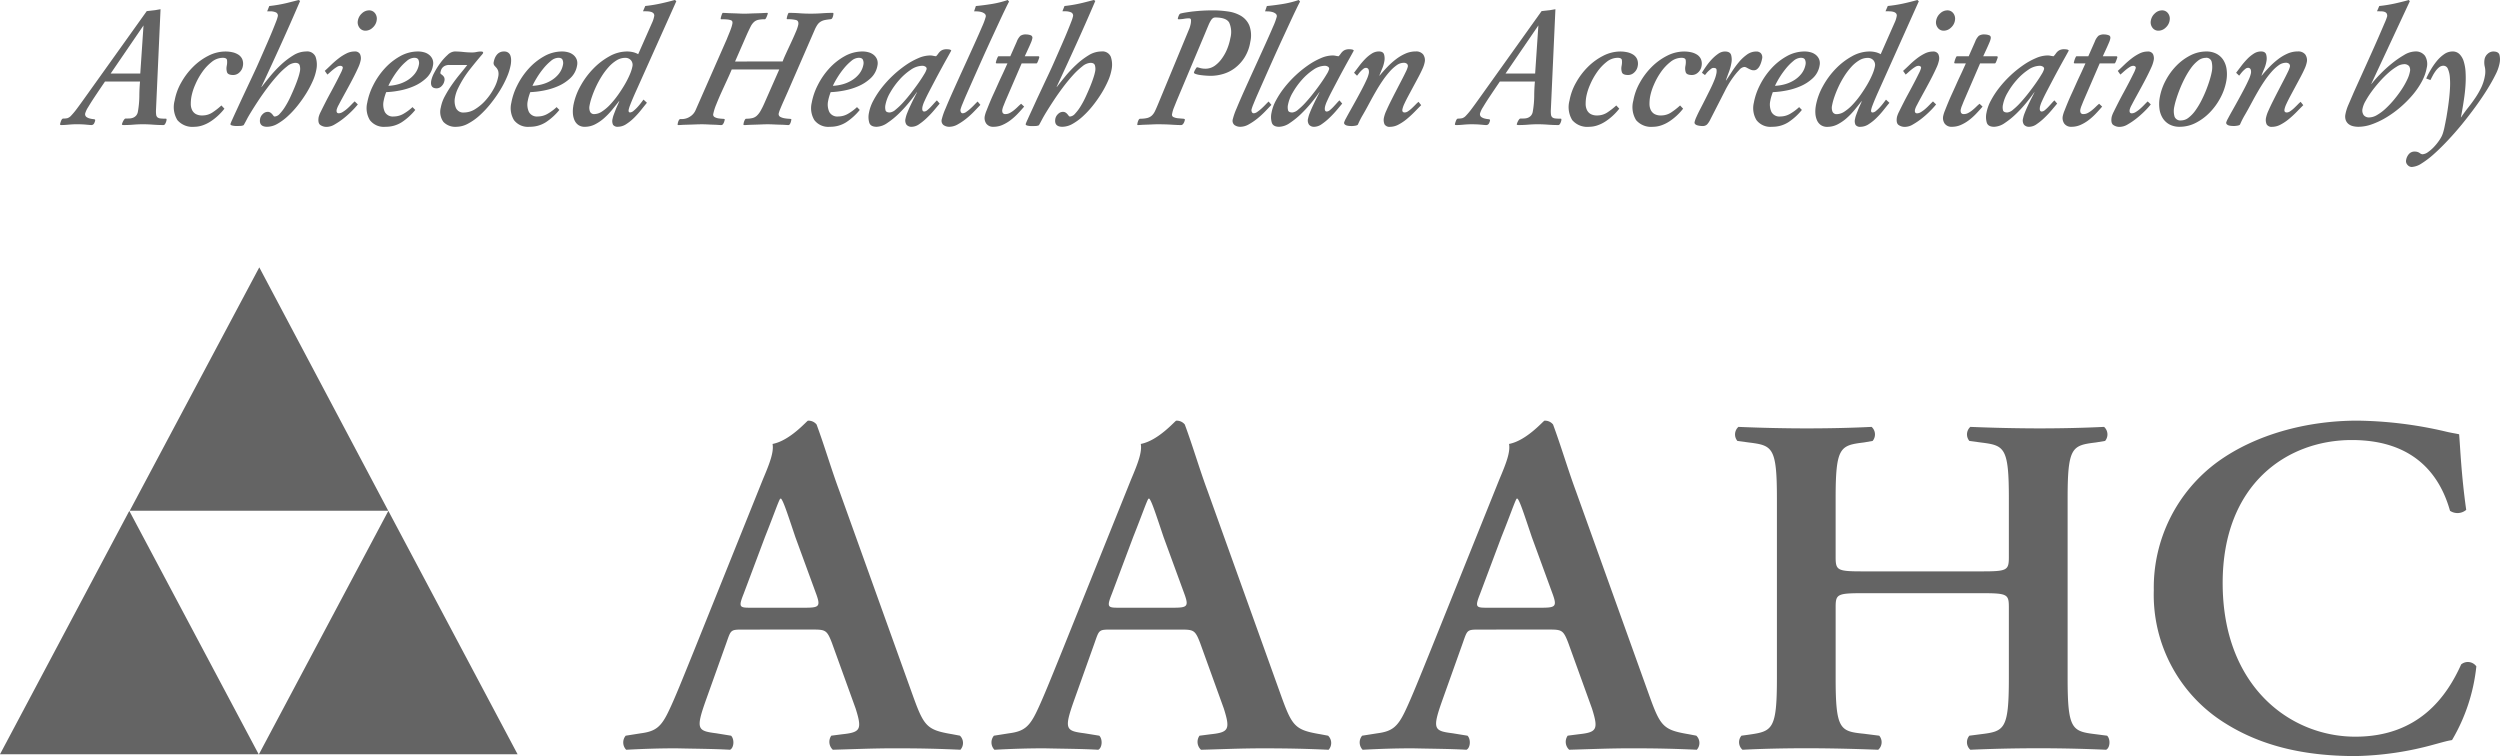 <?xml version="1.0" encoding="UTF-8"?> <svg xmlns="http://www.w3.org/2000/svg" xmlns:xlink="http://www.w3.org/1999/xlink" id="Group_12648" data-name="Group 12648" width="331.776" height="100.338" viewBox="0 0 331.776 100.338"><defs><clipPath id="clip-path"><rect id="Rectangle_6370" data-name="Rectangle 6370" width="331.776" height="100.338" fill="#646464"></rect></clipPath></defs><g id="Group_12647" data-name="Group 12647" clip-path="url(#clip-path)"><path id="Path_6595" data-name="Path 6595" d="M24.9,2.012l.723-.126L25.02,15.235a3.554,3.554,0,0,0,.022.653.555.555,0,0,0,.174.348.756.756,0,0,0,.4.147,6.315,6.315,0,0,0,.715.031c.051,0,.08.022.085.066a.458.458,0,0,1,0,.13l-.012.065a1.463,1.463,0,0,1-.13.357c-.072.151-.159.227-.263.227q-.683,0-1.393-.053t-1.335-.053q-.623,0-1.265.053t-1.265.053a.729.729,0,0,1-.181-.021c-.056-.014-.08-.042-.073-.084,0-.014.017-.061.043-.141a1.805,1.805,0,0,1,.113-.26,1.488,1.488,0,0,1,.16-.25A.242.242,0,0,1,21,16.393c.169,0,.342,0,.518-.01A1.37,1.37,0,0,0,22,16.277a1.094,1.094,0,0,0,.39-.283,1.08,1.08,0,0,0,.232-.546,12.431,12.431,0,0,0,.187-2.026q.007-1,.093-1.942H18.252l-.564.832q-.407.6-.855,1.276t-.805,1.276a3.2,3.2,0,0,0-.394.812.469.469,0,0,0,.146.506,1.343,1.343,0,0,0,.47.211,3.353,3.353,0,0,0,.492.084c.153.015.222.064.208.148a1.35,1.35,0,0,1-.153.433.407.407,0,0,1-.385.2q-.1,0-.653-.053t-1.276-.053q-.487,0-1.061.053t-.9.053h-.059a.391.391,0,0,1-.123-.021c-.043-.014-.06-.049-.049-.105a2.852,2.852,0,0,1,.134-.434q.111-.3.286-.3a2.473,2.473,0,0,0,.554-.053A1.161,1.161,0,0,0,13.765,16a8.81,8.81,0,0,0,.713-.853q.429-.569,1.178-1.621L23.791,2.139ZM19,10.426h3.933l.43-6.389Z" transform="translate(-4.317 -0.663)" fill="#646464"></path><path id="Path_6596" data-name="Path 6596" d="M42.294,18.125a7.707,7.707,0,0,1-.842.917,7.34,7.34,0,0,1-.981.77,4.741,4.741,0,0,1-1.075.527,3.425,3.425,0,0,1-1.1.19,2.626,2.626,0,0,1-2.243-.885,3.3,3.3,0,0,1-.366-2.593,7.488,7.488,0,0,1,.86-2.372,9.319,9.319,0,0,1,1.571-2.088,8,8,0,0,1,2.04-1.486,5.012,5.012,0,0,1,2.291-.569,4.286,4.286,0,0,1,.878.095,2.42,2.42,0,0,1,.8.316,1.4,1.4,0,0,1,.529.6,1.587,1.587,0,0,1,.079.949,1.454,1.454,0,0,1-.444.811,1.164,1.164,0,0,1-.83.348q-.7,0-.822-.369a1.666,1.666,0,0,1-.044-.812l.014-.084a2.239,2.239,0,0,0,.028-.717q-.047-.295-.553-.3a2.36,2.36,0,0,0-1.477.548,6.256,6.256,0,0,0-1.256,1.339,9.059,9.059,0,0,0-.935,1.686,7.383,7.383,0,0,0-.5,1.571,5.292,5.292,0,0,0-.086,1,1.848,1.848,0,0,0,.174.791,1.212,1.212,0,0,0,.492.527,1.694,1.694,0,0,0,.853.189,2.427,2.427,0,0,0,1.344-.389,9.342,9.342,0,0,0,1.2-.938Z" transform="translate(-12.51 -3.702)" fill="#646464"></path><path id="Path_6597" data-name="Path 6597" d="M52.035,16.826q-1.11,0-.95-1.033a1.174,1.174,0,0,1,.369-.664.921.921,0,0,1,.634-.285.647.647,0,0,1,.372.1,1.147,1.147,0,0,1,.237.21c.064.078.121.149.167.211a.209.209,0,0,0,.169.1.989.989,0,0,0,.668-.369,5.835,5.835,0,0,0,.72-.949,11.357,11.357,0,0,0,.69-1.285q.327-.706.6-1.371t.443-1.2a6.582,6.582,0,0,0,.215-.791,1.733,1.733,0,0,0-.023-.822q-.107-.338-.593-.338a1.862,1.862,0,0,0-1.074.464,9.494,9.494,0,0,0-1.256,1.181q-.653.717-1.31,1.591T50.9,13.284q-.557.843-.977,1.529c-.281.457-.481.8-.6,1.043-.018.029-.047.081-.085.158s-.084.158-.131.243-.089.162-.128.232a.573.573,0,0,1-.08.127,1.1,1.1,0,0,1-.444.095q-.275.011-.508.01a2.311,2.311,0,0,1-.563-.063c-.169-.042-.243-.113-.227-.211a5.394,5.394,0,0,1,.233-.558q.223-.5.553-1.213T48.67,13.1q.4-.854.757-1.614l.634-1.35q.278-.59.373-.8.122-.253.379-.833t.579-1.318l.678-1.55q.354-.811.644-1.518T53.2,2.9a4.827,4.827,0,0,0,.226-.685.463.463,0,0,0-.26-.58A1.917,1.917,0,0,0,52.44,1.5h-.409l.277-.7A18.189,18.189,0,0,0,54.678.39Q55.736.127,56.205,0L56.4.126q-1.247,2.91-2.523,5.725T51.26,11.534h.04q.453-.59,1.109-1.392A15.8,15.8,0,0,1,53.854,8.6a10.07,10.07,0,0,1,1.639-1.254A3.253,3.253,0,0,1,57.2,6.832a1.2,1.2,0,0,1,1.252.7A3.276,3.276,0,0,1,58.543,9.3a6.413,6.413,0,0,1-.451,1.423,13.218,13.218,0,0,1-.859,1.634A16.451,16.451,0,0,1,56.079,14a12.115,12.115,0,0,1-1.329,1.433,7.361,7.361,0,0,1-1.383,1.012,2.763,2.763,0,0,1-1.332.379" transform="translate(-16.573)" fill="#646464"></path><path id="Path_6598" data-name="Path 6598" d="M70.387,14.6a10.638,10.638,0,0,1-.818.9,12.42,12.42,0,0,1-1.093.97,9.3,9.3,0,0,1-1.149.78,2.1,2.1,0,0,1-1,.327,1.416,1.416,0,0,1-.955-.274q-.313-.273-.181-1.033a3.385,3.385,0,0,1,.277-.7q.244-.5.584-1.17t.74-1.4q.4-.737.739-1.392t.58-1.149a3.3,3.3,0,0,0,.271-.664.225.225,0,0,0-.075-.243.437.437,0,0,0-.259-.073.831.831,0,0,0-.423.137,4.249,4.249,0,0,0-.454.316q-.226.179-.446.38t-.377.327L66,10.147q.417-.379.874-.822a11.462,11.462,0,0,1,.963-.833,6.3,6.3,0,0,1,1.039-.654,2.414,2.414,0,0,1,1.078-.263.747.747,0,0,1,.712.327,1.3,1.3,0,0,1,.091.875,4.18,4.18,0,0,1-.317.928q-.255.569-.593,1.233t-.726,1.371l-.714,1.307q-.329.6-.563,1.055a2.731,2.731,0,0,0-.264.621q-.084.485.285.485a1.035,1.035,0,0,0,.528-.179,4.144,4.144,0,0,0,.582-.432c.191-.169.374-.344.549-.528s.323-.329.446-.442Zm2.5-11.133a1.639,1.639,0,0,1-.534.949,1.385,1.385,0,0,1-.946.4.956.956,0,0,1-.807-.4,1.177,1.177,0,0,1-.206-.949,1.64,1.64,0,0,1,.535-.949,1.386,1.386,0,0,1,.946-.4.961.961,0,0,1,.807.4,1.181,1.181,0,0,1,.2.949" transform="translate(-22.899 -0.743)" fill="#646464"></path><path id="Path_6599" data-name="Path 6599" d="M81.483,18.293a7.924,7.924,0,0,1-1.8,1.634,3.91,3.91,0,0,1-2.15.6,2.317,2.317,0,0,1-2.076-.886,3.058,3.058,0,0,1-.35-2.3,8.479,8.479,0,0,1,.792-2.32,9.77,9.77,0,0,1,1.5-2.2,8.1,8.1,0,0,1,2.049-1.644,4.843,4.843,0,0,1,2.409-.643,3,3,0,0,1,.781.105,1.854,1.854,0,0,1,.681.337,1.507,1.507,0,0,1,.445.58,1.432,1.432,0,0,1,.069.833,2.933,2.933,0,0,1-.9,1.687,5.661,5.661,0,0,1-1.658,1.075,8.857,8.857,0,0,1-1.932.58,11.618,11.618,0,0,1-1.719.2c-.043.1-.1.263-.174.5a5.217,5.217,0,0,0-.16.643,2.349,2.349,0,0,0,.151,1.487,1.2,1.2,0,0,0,1.18.6,2.6,2.6,0,0,0,1.32-.368,6.317,6.317,0,0,0,1.174-.876Zm-3.571-3.2a5.749,5.749,0,0,0,1.241-.19,4.722,4.722,0,0,0,1.238-.517,3.759,3.759,0,0,0,1.021-.885,2.788,2.788,0,0,0,.567-1.3,1.052,1.052,0,0,0-.065-.529c-.069-.2-.26-.3-.571-.3a1.6,1.6,0,0,0-.988.422,6.966,6.966,0,0,0-1,1.012,10.6,10.6,0,0,0-.865,1.222,10.3,10.3,0,0,0-.573,1.055" transform="translate(-26.372 -3.703)" fill="#646464"></path><path id="Path_6600" data-name="Path 6600" d="M98.778,12.305a7.5,7.5,0,0,1-.5,1.613,13.574,13.574,0,0,1-.936,1.8,17.2,17.2,0,0,1-1.253,1.771,13.158,13.158,0,0,1-1.445,1.539A7.486,7.486,0,0,1,93.1,20.117a3.285,3.285,0,0,1-1.513.411,2.175,2.175,0,0,1-1.746-.654,2.261,2.261,0,0,1-.338-1.919,4.963,4.963,0,0,1,.53-1.476,15.032,15.032,0,0,1,.924-1.508q.518-.747,1.075-1.423t.982-1.223H90.635a1.261,1.261,0,0,0-.615.127,1.03,1.03,0,0,0-.342.284,1.045,1.045,0,0,0-.165.328,2.522,2.522,0,0,0-.062.253.2.2,0,0,0,.078.22c.069.051.141.106.214.169a.942.942,0,0,1,.2.253.734.734,0,0,1,.034.475,1.3,1.3,0,0,1-.362.685.912.912,0,0,1-.668.306q-.9,0-.715-1.033a3.938,3.938,0,0,1,.407-1.055,9.6,9.6,0,0,1,.8-1.276,7.036,7.036,0,0,1,.966-1.075,1.468,1.468,0,0,1,.936-.453A10.978,10.978,0,0,1,92.5,10.6a10.839,10.839,0,0,0,1.187.064,2.482,2.482,0,0,0,.506-.053,4.161,4.161,0,0,1,.529-.074H94.8a.834.834,0,0,1,.227.031c.075.021.1.081.086.18a1.925,1.925,0,0,1-.263.337q-.256.3-.626.749t-.833,1.032a13.662,13.662,0,0,0-.866,1.223,14.232,14.232,0,0,0-.722,1.3,4.721,4.721,0,0,0-.421,1.244,2.4,2.4,0,0,0,.127,1.4,1.061,1.061,0,0,0,1.084.6,2.823,2.823,0,0,0,1.492-.464,6.139,6.139,0,0,0,1.383-1.18,8.311,8.311,0,0,0,1.075-1.539,5.167,5.167,0,0,0,.573-1.561,1.581,1.581,0,0,0-.008-.791,1.276,1.276,0,0,0-.247-.422c-.1-.105-.189-.207-.269-.3a.571.571,0,0,1-.066-.464,2.557,2.557,0,0,1,.128-.453A1.712,1.712,0,0,1,96.913,11a1.16,1.16,0,0,1,.986-.464.89.89,0,0,1,.556.158.83.83,0,0,1,.289.411,1.868,1.868,0,0,1,.086.569,3.413,3.413,0,0,1-.052.633" transform="translate(-31 -3.702)" fill="#646464"></path><path id="Path_6601" data-name="Path 6601" d="M110.972,18.293a7.924,7.924,0,0,1-1.8,1.634,3.91,3.91,0,0,1-2.15.6,2.317,2.317,0,0,1-2.076-.886,3.058,3.058,0,0,1-.35-2.3,8.479,8.479,0,0,1,.792-2.32,9.77,9.77,0,0,1,1.5-2.2,8.1,8.1,0,0,1,2.049-1.644,4.843,4.843,0,0,1,2.409-.643,3,3,0,0,1,.781.105,1.854,1.854,0,0,1,.681.337,1.507,1.507,0,0,1,.445.58,1.433,1.433,0,0,1,.069.833,2.933,2.933,0,0,1-.9,1.687,5.661,5.661,0,0,1-1.658,1.075,8.857,8.857,0,0,1-1.932.58,11.618,11.618,0,0,1-1.719.2c-.043.1-.1.263-.174.5a5.216,5.216,0,0,0-.16.643,2.348,2.348,0,0,0,.151,1.487,1.2,1.2,0,0,0,1.18.6,2.6,2.6,0,0,0,1.32-.368,6.317,6.317,0,0,0,1.174-.876Zm-3.571-3.2a5.749,5.749,0,0,0,1.241-.19,4.722,4.722,0,0,0,1.238-.517A3.759,3.759,0,0,0,110.9,13.5a2.788,2.788,0,0,0,.567-1.3,1.052,1.052,0,0,0-.065-.529c-.069-.2-.26-.3-.571-.3a1.6,1.6,0,0,0-.988.422,6.966,6.966,0,0,0-1,1.012,10.6,10.6,0,0,0-.865,1.222,10.3,10.3,0,0,0-.573,1.055" transform="translate(-36.737 -3.703)" fill="#646464"></path><path id="Path_6602" data-name="Path 6602" d="M117.276,14.065a8.434,8.434,0,0,1,.944-2.625,10.627,10.627,0,0,1,1.708-2.32,9.072,9.072,0,0,1,2.157-1.655,4.8,4.8,0,0,1,2.311-.633,3.55,3.55,0,0,1,.783.085,2.628,2.628,0,0,1,.712.274l1.927-4.365a3.217,3.217,0,0,0,.121-.358c.035-.127.059-.225.071-.3a.444.444,0,0,0-.078-.39.709.709,0,0,0-.335-.2,2.013,2.013,0,0,0-.494-.074q-.28-.011-.573-.01l.3-.7a18.145,18.145,0,0,0,1.983-.316q.972-.21,1.954-.485l.185.169-5.092,11.365-.285.632q-.19.422-.388.886t-.358.885a3.814,3.814,0,0,0-.2.633q-.062.359.191.359a.773.773,0,0,0,.455-.211,4.674,4.674,0,0,0,.513-.485q.252-.273.467-.558c.143-.19.257-.34.342-.453l.453.422q-.347.422-.782.97a11.351,11.351,0,0,1-.94,1.044,6.245,6.245,0,0,1-1.042.833,1.979,1.979,0,0,1-1.061.337.736.736,0,0,1-.667-.253,1.162,1.162,0,0,1-.066-.8,3.157,3.157,0,0,1,.154-.547c.074-.2.151-.4.233-.612s.171-.418.264-.622.175-.39.244-.558h-.04q-.426.548-.92,1.149a9.533,9.533,0,0,1-1.058,1.1,5.808,5.808,0,0,1-1.2.822,2.957,2.957,0,0,1-1.362.327,1.447,1.447,0,0,1-.863-.243,1.517,1.517,0,0,1-.512-.643,2.676,2.676,0,0,1-.206-.886,4.172,4.172,0,0,1,.056-.99m6.875-6.389a2.168,2.168,0,0,0-1.139.338,4.709,4.709,0,0,0-1.049.885,8.89,8.89,0,0,0-.926,1.233,12.537,12.537,0,0,0-.758,1.392,13.693,13.693,0,0,0-.547,1.359,7.881,7.881,0,0,0-.305,1.139,1.411,1.411,0,0,0,.06.78.576.576,0,0,0,.6.338,1.876,1.876,0,0,0,1.005-.348,5.924,5.924,0,0,0,1.075-.917,11.986,11.986,0,0,0,1.04-1.276q.5-.706.905-1.4a11.807,11.807,0,0,0,.669-1.328,5.165,5.165,0,0,0,.339-1.055.951.951,0,0,0-.19-.812.963.963,0,0,0-.781-.327" transform="translate(-41.197)" fill="#646464"></path><path id="Path_6603" data-name="Path 6603" d="M152.594,9.086q.116-.338.431-1.023c.208-.457.433-.938.67-1.445s.45-.983.639-1.434a5.232,5.232,0,0,0,.333-.97q.092-.526-.3-.632a4.485,4.485,0,0,0-1.112-.105c-.091,0-.132-.029-.122-.084a2.726,2.726,0,0,1,.145-.549c.056-.14.1-.211.143-.211q.74,0,1.423.053t1.5.053q.74,0,1.479-.053t1.422-.053c.078,0,.106.063.084.19l-.029.169a1.1,1.1,0,0,1-.113.316.269.269,0,0,1-.243.169c-.278.029-.521.063-.73.105a1.783,1.783,0,0,0-.562.211,1.466,1.466,0,0,0-.444.422,4.1,4.1,0,0,0-.39.738l-3.311,7.612c-.064.156-.173.4-.322.738l-.464,1.044q-.24.537-.426.991a3.814,3.814,0,0,0-.211.6.417.417,0,0,0,.2.5,1.856,1.856,0,0,0,.59.19,5.053,5.053,0,0,0,.612.064c.186.006.276.038.266.094l-.027.149a1.588,1.588,0,0,1-.123.379c-.064.14-.148.211-.252.211q-.058,0-.366-.021c-.206-.014-.444-.025-.716-.031s-.559-.018-.861-.032-.571-.021-.8-.021-.512.007-.831.021-.634.024-.94.032-.582.017-.824.031-.41.021-.5.021-.13-.036-.117-.106l.025-.148a1.607,1.607,0,0,1,.125-.379c.063-.14.134-.211.212-.211a3.419,3.419,0,0,0,.822-.084,1.353,1.353,0,0,0,.591-.316,2.688,2.688,0,0,0,.489-.632,10.539,10.539,0,0,0,.524-1.055l1.961-4.448h-6.309q-.205.506-.58,1.317t-.768,1.676q-.395.865-.706,1.656a6.722,6.722,0,0,0-.39,1.233.375.375,0,0,0,.185.443,1.62,1.62,0,0,0,.536.169,5.387,5.387,0,0,0,.556.053c.173.006.254.045.243.115,0,.014-.014.06-.034.137a1.716,1.716,0,0,1-.081.243.875.875,0,0,1-.137.232.259.259,0,0,1-.2.106c-.078,0-.209-.007-.4-.021s-.4-.025-.636-.031-.494-.018-.765-.032-.528-.021-.775-.021c-.273,0-.583.007-.928.021s-.673.024-.98.032-.575.017-.8.031-.364.021-.4.021c-.091,0-.13-.036-.118-.106l.026-.148a1.347,1.347,0,0,1,.121-.358c.061-.127.137-.189.226-.189h.274a1.943,1.943,0,0,0,.969-.306,1.887,1.887,0,0,0,.779-.9l4.154-9.446c.024-.071.071-.187.137-.348s.141-.34.221-.538.154-.4.221-.6a3.907,3.907,0,0,0,.142-.538.537.537,0,0,0-.012-.263.309.309,0,0,0-.2-.18,1.941,1.941,0,0,0-.47-.095c-.2-.021-.475-.031-.813-.031-.051,0-.069-.05-.051-.148,0-.029.017-.081.036-.158s.044-.154.07-.232a1.851,1.851,0,0,1,.085-.211c.03-.063.058-.095.085-.095q.174,0,.532.021t.773.032c.277.007.555.018.832.031s.506.021.687.021c.207,0,.468-.008.783-.021s.621-.024.921-.031.575-.018.823-.032.42-.021.51-.021.113.021.105.063l-.007.043a1.152,1.152,0,0,1-.046.158c-.027.078-.057.158-.091.243a1.489,1.489,0,0,1-.118.232c-.045.071-.088.106-.126.106a4.1,4.1,0,0,0-.86.074,1.27,1.27,0,0,0-.575.284,2.035,2.035,0,0,0-.446.6q-.2.389-.49,1.022l-1.584,3.627Z" transform="translate(-48.729 -0.926)" fill="#646464"></path><path id="Path_6604" data-name="Path 6604" d="M172.442,18.293a7.924,7.924,0,0,1-1.8,1.634,3.91,3.91,0,0,1-2.15.6,2.317,2.317,0,0,1-2.076-.886,3.058,3.058,0,0,1-.35-2.3,8.479,8.479,0,0,1,.792-2.32,9.77,9.77,0,0,1,1.5-2.2,8.1,8.1,0,0,1,2.049-1.644,4.843,4.843,0,0,1,2.409-.643,3,3,0,0,1,.781.105,1.854,1.854,0,0,1,.681.337,1.507,1.507,0,0,1,.445.58,1.433,1.433,0,0,1,.069.833,2.933,2.933,0,0,1-.9,1.687,5.661,5.661,0,0,1-1.658,1.075,8.857,8.857,0,0,1-1.932.58,11.618,11.618,0,0,1-1.719.2c-.043.1-.1.263-.174.5a5.221,5.221,0,0,0-.16.643,2.348,2.348,0,0,0,.151,1.487,1.2,1.2,0,0,0,1.18.6,2.6,2.6,0,0,0,1.32-.368,6.317,6.317,0,0,0,1.174-.876Zm-3.571-3.2a5.749,5.749,0,0,0,1.241-.19,4.722,4.722,0,0,0,1.238-.517,3.759,3.759,0,0,0,1.021-.885,2.788,2.788,0,0,0,.567-1.3,1.053,1.053,0,0,0-.065-.529c-.069-.2-.26-.3-.571-.3a1.6,1.6,0,0,0-.988.422,6.966,6.966,0,0,0-1,1.012,10.6,10.6,0,0,0-.865,1.222,10.3,10.3,0,0,0-.573,1.055" transform="translate(-58.342 -3.703)" fill="#646464"></path><path id="Path_6605" data-name="Path 6605" d="M187.17,17.29q-.3.359-.735.876t-.955,1.012a7.6,7.6,0,0,1-1.032.844,1.759,1.759,0,0,1-.966.348.868.868,0,0,1-.712-.274.993.993,0,0,1-.13-.822,4.161,4.161,0,0,1,.245-.791q.189-.475.422-.97c.155-.33.31-.65.468-.959s.285-.562.385-.759h-.039q-.369.548-1,1.328a17.418,17.418,0,0,1-1.382,1.508,10.463,10.463,0,0,1-1.519,1.233,2.625,2.625,0,0,1-1.412.506c-.52,0-.843-.172-.971-.516a2.645,2.645,0,0,1-.046-1.36,5.537,5.537,0,0,1,.6-1.645,11.6,11.6,0,0,1,1.125-1.708,14.677,14.677,0,0,1,3.164-2.962,9.464,9.464,0,0,1,1.68-.928,3.986,3.986,0,0,1,1.531-.348,1.848,1.848,0,0,1,.4.042,3.277,3.277,0,0,0,.4.064,2.591,2.591,0,0,0,.282-.337,1.733,1.733,0,0,1,.256-.3,1.164,1.164,0,0,1,.339-.211,1.389,1.389,0,0,1,.531-.084,2.019,2.019,0,0,1,.363.032.387.387,0,0,1,.249.137q-.2.38-.556,1.012t-.768,1.392q-.414.759-.836,1.56t-.787,1.5q-.363.7-.6,1.233a3.824,3.824,0,0,0-.278.77q-.112.632.239.632a.684.684,0,0,0,.4-.179,4.485,4.485,0,0,0,.465-.433q.237-.253.456-.5c.145-.161.263-.284.356-.369Zm-2.3-5.018a2.8,2.8,0,0,0-1.544.537,7.834,7.834,0,0,0-1.507,1.329,9.869,9.869,0,0,0-1.207,1.676,5.069,5.069,0,0,0-.626,1.581,1.636,1.636,0,0,0,.006.812q.1.264.567.264a1.394,1.394,0,0,0,.767-.38,9.078,9.078,0,0,0,1.005-.959q.527-.58,1.067-1.276t.981-1.328q.442-.633.732-1.128a2.707,2.707,0,0,0,.32-.664.309.309,0,0,0-.154-.348.784.784,0,0,0-.408-.116" transform="translate(-62.466 -3.543)" fill="#646464"></path><path id="Path_6606" data-name="Path 6606" d="M197.235.8Q198.3.7,199.356.527A12.9,12.9,0,0,0,201.464,0l.178.211q-.142.254-.49.97t-.817,1.729l-1.029,2.224q-.561,1.213-1.119,2.457T197.1,10.026q-.528,1.192-.947,2.139t-.674,1.582a5.871,5.871,0,0,0-.281.78.547.547,0,0,0,.047.348.266.266,0,0,0,.255.158.884.884,0,0,0,.471-.19,5.072,5.072,0,0,0,.554-.442q.278-.253.529-.516t.412-.412l.371.444c-.238.252-.521.547-.845.885a10.876,10.876,0,0,1-1.041.949,8.229,8.229,0,0,1-1.126.759,2.273,2.273,0,0,1-1.1.316,1.309,1.309,0,0,1-.787-.232.731.731,0,0,1-.224-.781,8.789,8.789,0,0,1,.5-1.423q.438-1.065,1.073-2.477t1.359-3q.726-1.592,1.357-2.985t1.06-2.4a8.464,8.464,0,0,0,.477-1.286.412.412,0,0,0-.132-.421,1.181,1.181,0,0,0-.438-.222,2.33,2.33,0,0,0-.541-.084C197.246,1.5,197.1,1.5,197,1.5Z" transform="translate(-67.727)" fill="#646464"></path><path id="Path_6607" data-name="Path 6607" d="M204.215,15.953c-.048.126-.118.3-.208.527a2.734,2.734,0,0,0-.169.527.7.7,0,0,0,.04.443.386.386,0,0,0,.379.169,1.212,1.212,0,0,0,.571-.147,3.345,3.345,0,0,0,.528-.348,6.383,6.383,0,0,0,.5-.443c.165-.161.323-.306.475-.432l.4.379q-.415.485-.868.96a7.764,7.764,0,0,1-.956.853,5.2,5.2,0,0,1-1.063.622,2.928,2.928,0,0,1-1.18.243,1.112,1.112,0,0,1-.952-.411,1.3,1.3,0,0,1-.2-1.043,4,4,0,0,1,.212-.665c.119-.3.256-.647.414-1.032s.336-.794.534-1.223.381-.836.553-1.223.328-.731.472-1.034.246-.523.31-.663l.506-1.118h-1.383c-.116,0-.169-.034-.156-.105,0-.014.014-.066.038-.158a2.5,2.5,0,0,1,.087-.284c.037-.1.077-.19.117-.274s.08-.127.119-.127h1.558L205.753,8a2.087,2.087,0,0,1,.484-.769,1.3,1.3,0,0,1,.791-.18,1.8,1.8,0,0,1,.548.1.351.351,0,0,1,.233.453,2.462,2.462,0,0,1-.151.475c-.08.189-.166.39-.261.6s-.2.429-.3.654-.2.429-.282.611h1.772c.117,0,.165.056.147.169,0,.014-.018.063-.046.148s-.058.171-.093.263-.073.176-.112.253-.078.115-.118.115H206.4Z" transform="translate(-70.815 -2.48)" fill="#646464"></path><path id="Path_6608" data-name="Path 6608" d="M214.765,16.826q-1.11,0-.949-1.033a1.173,1.173,0,0,1,.368-.664.921.921,0,0,1,.634-.285.65.65,0,0,1,.373.1,1.126,1.126,0,0,1,.236.21c.064.078.121.149.168.211a.208.208,0,0,0,.169.1.988.988,0,0,0,.668-.369,5.835,5.835,0,0,0,.72-.949,11.459,11.459,0,0,0,.691-1.285q.327-.706.6-1.371t.443-1.2a6.844,6.844,0,0,0,.215-.791,1.75,1.75,0,0,0-.023-.822q-.107-.338-.593-.338a1.863,1.863,0,0,0-1.075.464,9.575,9.575,0,0,0-1.256,1.181q-.652.717-1.309,1.591t-1.213,1.719q-.556.843-.977,1.529t-.6,1.043c-.018.029-.047.081-.086.158s-.084.158-.13.243l-.128.232a.628.628,0,0,1-.08.127,1.105,1.105,0,0,1-.445.095c-.184.007-.352.01-.508.01a2.311,2.311,0,0,1-.563-.063c-.169-.042-.243-.113-.226-.211a5.233,5.233,0,0,1,.233-.558q.223-.5.552-1.213T211.4,13.1l.757-1.614q.355-.759.634-1.35t.373-.8q.122-.253.379-.833t.58-1.318l.678-1.55q.354-.811.643-1.518T215.93,2.9a4.828,4.828,0,0,0,.226-.685.463.463,0,0,0-.259-.58,1.92,1.92,0,0,0-.726-.137h-.409l.276-.7a18.17,18.17,0,0,0,2.37-.412q1.058-.263,1.528-.39l.192.126q-1.246,2.91-2.523,5.725t-2.614,5.683h.039q.453-.59,1.109-1.392A15.8,15.8,0,0,1,216.584,8.6a10.1,10.1,0,0,1,1.639-1.254,3.253,3.253,0,0,1,1.706-.517,1.2,1.2,0,0,1,1.252.7,3.275,3.275,0,0,1,.091,1.772,6.418,6.418,0,0,1-.452,1.423,13.212,13.212,0,0,1-.858,1.634A16.668,16.668,0,0,1,218.81,14a12.119,12.119,0,0,1-1.33,1.433,7.34,7.34,0,0,1-1.383,1.012,2.761,2.761,0,0,1-1.332.379" transform="translate(-73.768)" fill="#646464"></path><path id="Path_6609" data-name="Path 6609" d="M237.929,14.174q-.174.443-.345.864a4.1,4.1,0,0,0-.244.844.341.341,0,0,0,.211.411,1.93,1.93,0,0,0,.607.147c.23.021.438.039.625.053s.271.064.256.148c0,.029-.017.078-.035.147a1.3,1.3,0,0,1-.09.232.792.792,0,0,1-.155.221.313.313,0,0,1-.231.1q-.428,0-1.266-.053t-1.831-.053q-.332,0-.744.021c-.275.014-.54.024-.794.032s-.481.017-.678.031-.328.021-.394.021-.112-.029-.1-.084l.029-.169a1.607,1.607,0,0,1,.125-.379c.064-.139.147-.211.251-.211a3.712,3.712,0,0,0,.922-.095,1.41,1.41,0,0,0,.6-.316,1.933,1.933,0,0,0,.426-.6q.183-.379.418-.949l4.094-9.889a3.168,3.168,0,0,0,.157-.453q.058-.221.077-.326a2.239,2.239,0,0,0,.032-.464c-.005-.155-.1-.232-.281-.232a4.182,4.182,0,0,0-.644.064,4.345,4.345,0,0,1-.663.064.615.615,0,0,1-.115-.011c-.038-.007-.052-.039-.042-.095a1.733,1.733,0,0,1,.126-.39.439.439,0,0,1,.221-.264c.217-.056.482-.109.8-.158s.66-.1,1.036-.137.776-.074,1.2-.095.842-.032,1.271-.032a13.772,13.772,0,0,1,2.01.148,4.614,4.614,0,0,1,1.728.591,2.725,2.725,0,0,1,1.094,1.265,3.8,3.8,0,0,1,.129,2.172,5.52,5.52,0,0,1-.785,2.109,5.373,5.373,0,0,1-1.3,1.4,4.85,4.85,0,0,1-1.566.769,5.816,5.816,0,0,1-1.569.232q-.351,0-.754-.032c-.268-.021-.518-.049-.745-.084a2.8,2.8,0,0,1-.56-.137c-.147-.056-.213-.119-.2-.19a1.015,1.015,0,0,1,.057-.158,1.906,1.906,0,0,1,.119-.232c.045-.077.09-.148.134-.211s.078-.095.1-.095a3.285,3.285,0,0,1,.373.095,2.628,2.628,0,0,0,.723.1,2.144,2.144,0,0,0,1.267-.4A4.1,4.1,0,0,0,244,8.439a5.98,5.98,0,0,0,.7-1.318,7.264,7.264,0,0,0,.379-1.339,3.068,3.068,0,0,0-.161-2.045q-.4-.674-1.841-.674a.556.556,0,0,0-.307.084,1.032,1.032,0,0,0-.277.306,4.26,4.26,0,0,0-.326.643q-.18.422-.449,1.075Z" transform="translate(-81.794 -0.743)" fill="#646464"></path><path id="Path_6610" data-name="Path 6610" d="M256.783.8Q257.853.7,258.9.527A12.9,12.9,0,0,0,261.012,0l.178.211q-.142.254-.49.97t-.817,1.729l-1.029,2.224q-.561,1.213-1.119,2.457t-1.085,2.435q-.528,1.192-.947,2.139t-.674,1.582a5.871,5.871,0,0,0-.281.78.547.547,0,0,0,.047.348.266.266,0,0,0,.255.158.884.884,0,0,0,.471-.19,5.069,5.069,0,0,0,.554-.442q.278-.253.529-.516t.412-.412l.371.444c-.238.252-.521.547-.845.885a10.874,10.874,0,0,1-1.041.949,8.23,8.23,0,0,1-1.126.759,2.273,2.273,0,0,1-1.1.316,1.309,1.309,0,0,1-.787-.232.731.731,0,0,1-.224-.781,8.79,8.79,0,0,1,.5-1.423q.438-1.065,1.073-2.477t1.359-3q.726-1.592,1.357-2.985t1.06-2.4a8.461,8.461,0,0,0,.477-1.286.412.412,0,0,0-.132-.421,1.181,1.181,0,0,0-.438-.222,2.331,2.331,0,0,0-.541-.084c-.187-.007-.333-.011-.436-.011Z" transform="translate(-88.657)" fill="#646464"></path><path id="Path_6611" data-name="Path 6611" d="M269.543,17.29q-.3.359-.735.876t-.955,1.012a7.6,7.6,0,0,1-1.032.844,1.761,1.761,0,0,1-.966.348.867.867,0,0,1-.712-.274.993.993,0,0,1-.13-.822,4.16,4.16,0,0,1,.245-.791q.189-.475.422-.97c.155-.33.31-.65.468-.959s.285-.562.385-.759h-.039q-.369.548-1,1.328a17.423,17.423,0,0,1-1.382,1.508,10.462,10.462,0,0,1-1.519,1.233,2.625,2.625,0,0,1-1.412.506c-.52,0-.843-.172-.971-.516a2.645,2.645,0,0,1-.046-1.36,5.518,5.518,0,0,1,.6-1.645,11.547,11.547,0,0,1,1.125-1.708,14.678,14.678,0,0,1,3.164-2.962,9.465,9.465,0,0,1,1.68-.928,3.983,3.983,0,0,1,1.531-.348,1.848,1.848,0,0,1,.4.042,3.258,3.258,0,0,0,.4.064,2.594,2.594,0,0,0,.282-.337,1.731,1.731,0,0,1,.256-.3,1.169,1.169,0,0,1,.339-.211,1.393,1.393,0,0,1,.531-.084,2.021,2.021,0,0,1,.364.032.384.384,0,0,1,.248.137q-.2.38-.555,1.012t-.769,1.392q-.413.759-.835,1.56t-.787,1.5q-.364.7-.6,1.233a3.882,3.882,0,0,0-.279.77q-.111.632.24.632a.684.684,0,0,0,.4-.179,4.487,4.487,0,0,0,.465-.433q.237-.253.456-.5c.145-.161.263-.284.356-.369Zm-2.3-5.018a2.794,2.794,0,0,0-1.544.537,7.833,7.833,0,0,0-1.507,1.329,9.87,9.87,0,0,0-1.207,1.676,5.054,5.054,0,0,0-.626,1.581,1.636,1.636,0,0,0,.006.812q.1.264.567.264a1.4,1.4,0,0,0,.767-.38,9.017,9.017,0,0,0,1-.959q.528-.58,1.068-1.276t.981-1.328q.442-.633.732-1.128a2.707,2.707,0,0,0,.32-.664.309.309,0,0,0-.154-.348.784.784,0,0,0-.408-.116" transform="translate(-91.418 -3.543)" fill="#646464"></path><path id="Path_6612" data-name="Path 6612" d="M276.362,13.36l.671-.886a10.012,10.012,0,0,1,.782-.917,4.775,4.775,0,0,1,.877-.727,1.758,1.758,0,0,1,.966-.3q.564,0,.69.4a1.966,1.966,0,0,1,.033.927,4.283,4.283,0,0,1-.282.949c-.131.309-.257.618-.375.928h.038q.47-.57,1.016-1.139a10.187,10.187,0,0,1,1.153-1.033,6.063,6.063,0,0,1,1.26-.748,3.349,3.349,0,0,1,1.354-.284,1.175,1.175,0,0,1,.992.4,1.324,1.324,0,0,1,.193,1.076,3.734,3.734,0,0,1-.279.822q-.226.506-.542,1.1t-.662,1.233q-.345.642-.662,1.234t-.536,1.064a3.3,3.3,0,0,0-.267.749c-.049.281.056.422.316.422a.844.844,0,0,0,.448-.17,3.884,3.884,0,0,0,.51-.411q.256-.242.481-.474a4.515,4.515,0,0,1,.384-.359l.352.443q-.4.4-.886.9a13.551,13.551,0,0,1-1.02.938,6.233,6.233,0,0,1-1.1.738,2.4,2.4,0,0,1-1.113.3.766.766,0,0,1-.741-.327,1.465,1.465,0,0,1-.07-.938,4.157,4.157,0,0,1,.294-.854q.243-.557.587-1.244t.724-1.423q.381-.738.717-1.381t.567-1.128a3.379,3.379,0,0,0,.259-.654.424.424,0,0,0-.1-.412.641.641,0,0,0-.444-.137,1.638,1.638,0,0,0-.946.338,5.536,5.536,0,0,0-.949.875,11.989,11.989,0,0,0-.918,1.191q-.445.654-.82,1.3t-.676,1.2c-.2.373-.359.663-.473.874q-.317.591-.663,1.182a10.809,10.809,0,0,0-.608,1.2.235.235,0,0,1-.139.127,1.115,1.115,0,0,1-.235.063c-.087.014-.17.025-.249.032s-.138.011-.176.011c-.078,0-.182,0-.31-.011a1.938,1.938,0,0,1-.361-.052.674.674,0,0,1-.286-.149.281.281,0,0,1-.089-.274,2.981,2.981,0,0,1,.252-.549q.233-.443.584-1.064t.751-1.35q.4-.727.761-1.413t.618-1.254a4.081,4.081,0,0,0,.306-.864,1.026,1.026,0,0,0-.027-.517.363.363,0,0,0-.39-.221.528.528,0,0,0-.3.126,3.042,3.042,0,0,0-.333.3,3.776,3.776,0,0,0-.3.348c-.092.121-.162.208-.211.265Z" transform="translate(-96.668 -3.703)" fill="#646464"></path><path id="Path_6613" data-name="Path 6613" d="M310.334,2.012l.724-.126-.606,13.349a3.553,3.553,0,0,0,.022.653.558.558,0,0,0,.173.348.76.76,0,0,0,.4.147,6.315,6.315,0,0,0,.715.031c.051,0,.08.022.085.066a.458.458,0,0,1,0,.13l-.012.065a1.465,1.465,0,0,1-.13.357c-.073.151-.16.227-.263.227q-.684,0-1.393-.053t-1.335-.053q-.623,0-1.265.053c-.429.035-.85.053-1.265.053a.729.729,0,0,1-.181-.021c-.056-.014-.081-.042-.073-.084,0-.014.017-.061.043-.141a1.869,1.869,0,0,1,.113-.26,1.528,1.528,0,0,1,.161-.25.241.241,0,0,1,.184-.108c.169,0,.342,0,.518-.01a1.37,1.37,0,0,0,.486-.105,1.1,1.1,0,0,0,.39-.283,1.085,1.085,0,0,0,.232-.546,12.5,12.5,0,0,0,.187-2.026c0-.665.036-1.312.093-1.942h-4.654c-.1.154-.293.432-.563.832s-.556.827-.855,1.276-.567.876-.805,1.276a3.182,3.182,0,0,0-.394.812.469.469,0,0,0,.146.506,1.338,1.338,0,0,0,.47.211,3.354,3.354,0,0,0,.492.084c.153.015.222.064.208.148a1.349,1.349,0,0,1-.153.433.408.408,0,0,1-.386.2c-.065,0-.283-.018-.652-.053s-.8-.053-1.276-.053q-.487,0-1.061.053t-.9.053h-.059a.388.388,0,0,1-.123-.021c-.043-.014-.06-.049-.05-.105a2.948,2.948,0,0,1,.134-.434q.111-.3.286-.3a2.478,2.478,0,0,0,.555-.053A1.162,1.162,0,0,0,299.2,16a8.819,8.819,0,0,0,.713-.853q.429-.569,1.178-1.621l8.134-11.391Zm-5.9,8.413h3.933l.43-6.389Z" transform="translate(-104.638 -0.663)" fill="#646464"></path><path id="Path_6614" data-name="Path 6614" d="M327.726,18.125a7.709,7.709,0,0,1-.842.917,7.338,7.338,0,0,1-.981.77,4.742,4.742,0,0,1-1.075.527,3.426,3.426,0,0,1-1.1.19,2.625,2.625,0,0,1-2.242-.885,3.3,3.3,0,0,1-.366-2.593,7.488,7.488,0,0,1,.86-2.372,9.319,9.319,0,0,1,1.571-2.088,8,8,0,0,1,2.04-1.486,5.012,5.012,0,0,1,2.291-.569,4.287,4.287,0,0,1,.879.095,2.426,2.426,0,0,1,.8.316,1.4,1.4,0,0,1,.529.6,1.582,1.582,0,0,1,.078.949,1.449,1.449,0,0,1-.443.811,1.165,1.165,0,0,1-.83.348q-.7,0-.822-.369a1.666,1.666,0,0,1-.044-.812l.014-.084a2.237,2.237,0,0,0,.028-.717q-.047-.295-.553-.3a2.358,2.358,0,0,0-1.477.548,6.255,6.255,0,0,0-1.256,1.339,9.058,9.058,0,0,0-.935,1.686,7.345,7.345,0,0,0-.5,1.571,5.291,5.291,0,0,0-.086,1,1.848,1.848,0,0,0,.174.791,1.212,1.212,0,0,0,.492.527,1.693,1.693,0,0,0,.853.189,2.427,2.427,0,0,0,1.344-.389,9.345,9.345,0,0,0,1.2-.938Z" transform="translate(-112.831 -3.702)" fill="#646464"></path><path id="Path_6615" data-name="Path 6615" d="M340.789,18.125a7.7,7.7,0,0,1-.842.917,7.34,7.34,0,0,1-.981.77,4.741,4.741,0,0,1-1.075.527,3.426,3.426,0,0,1-1.1.19,2.625,2.625,0,0,1-2.242-.885,3.3,3.3,0,0,1-.366-2.593,7.488,7.488,0,0,1,.86-2.372,9.319,9.319,0,0,1,1.571-2.088,8,8,0,0,1,2.04-1.486,5.012,5.012,0,0,1,2.291-.569,4.287,4.287,0,0,1,.879.095,2.425,2.425,0,0,1,.8.316,1.4,1.4,0,0,1,.529.6,1.582,1.582,0,0,1,.078.949,1.449,1.449,0,0,1-.443.811,1.165,1.165,0,0,1-.83.348q-.7,0-.822-.369a1.666,1.666,0,0,1-.044-.812l.014-.084a2.24,2.24,0,0,0,.028-.717q-.047-.295-.553-.3a2.359,2.359,0,0,0-1.477.548,6.257,6.257,0,0,0-1.256,1.339,9.06,9.06,0,0,0-.935,1.686,7.346,7.346,0,0,0-.5,1.571,5.291,5.291,0,0,0-.086,1,1.849,1.849,0,0,0,.174.791,1.212,1.212,0,0,0,.492.527,1.692,1.692,0,0,0,.853.189,2.427,2.427,0,0,0,1.344-.389,9.34,9.34,0,0,0,1.2-.938Z" transform="translate(-117.423 -3.702)" fill="#646464"></path><path id="Path_6616" data-name="Path 6616" d="M348.875,19.517a2.728,2.728,0,0,1-.452.7.847.847,0,0,1-.621.21,2.867,2.867,0,0,1-.308-.021,2.014,2.014,0,0,1-.366-.073.684.684,0,0,1-.284-.158.287.287,0,0,1-.079-.274,3.464,3.464,0,0,1,.246-.685q.208-.474.516-1.064t.648-1.265q.34-.675.658-1.318t.538-1.191a4.669,4.669,0,0,0,.284-.907,1.531,1.531,0,0,0,.019-.558q-.043-.2-.412-.2a.5.5,0,0,0-.293.115q-.157.117-.318.264a2.859,2.859,0,0,0-.3.316c-.09.113-.16.2-.209.254l-.4-.3q.222-.38.56-.864a7.925,7.925,0,0,1,.743-.918,5.335,5.335,0,0,1,.85-.738,1.562,1.562,0,0,1,.89-.306q.681,0,.826.454a2.335,2.335,0,0,1,.032,1.107,6.218,6.218,0,0,1-.315,1.139q-.216.568-.412,1.138h.039q.341-.506.769-1.17a12.55,12.55,0,0,1,.919-1.255,5.7,5.7,0,0,1,1.07-1,2.1,2.1,0,0,1,1.241-.411.815.815,0,0,1,.619.243.836.836,0,0,1,.143.749,3.508,3.508,0,0,1-.118.453,2.773,2.773,0,0,1-.213.5,1.3,1.3,0,0,1-.321.39.66.66,0,0,1-.427.158,1.024,1.024,0,0,1-.406-.074q-.172-.073-.315-.147t-.276-.148a.589.589,0,0,0-.289-.073,1.031,1.031,0,0,0-.652.389,8.925,8.925,0,0,0-.761.907,11.73,11.73,0,0,0-.686,1.033q-.3.518-.43.791Z" transform="translate(-121.876 -3.702)" fill="#646464"></path><path id="Path_6617" data-name="Path 6617" d="M365.232,18.293a7.91,7.91,0,0,1-1.8,1.634,3.908,3.908,0,0,1-2.15.6,2.317,2.317,0,0,1-2.076-.886,3.061,3.061,0,0,1-.35-2.3,8.5,8.5,0,0,1,.793-2.32,9.768,9.768,0,0,1,1.5-2.2,8.113,8.113,0,0,1,2.049-1.644,4.845,4.845,0,0,1,2.409-.643,3,3,0,0,1,.781.105,1.849,1.849,0,0,1,.681.337,1.5,1.5,0,0,1,.445.58,1.427,1.427,0,0,1,.069.833,2.933,2.933,0,0,1-.9,1.687,5.662,5.662,0,0,1-1.658,1.075,8.837,8.837,0,0,1-1.932.58,11.609,11.609,0,0,1-1.719.2c-.042.1-.1.263-.173.5a5.1,5.1,0,0,0-.16.643,2.348,2.348,0,0,0,.151,1.487,1.194,1.194,0,0,0,1.18.6,2.6,2.6,0,0,0,1.32-.368,6.318,6.318,0,0,0,1.174-.876Zm-3.571-3.2a5.737,5.737,0,0,0,1.241-.19,4.712,4.712,0,0,0,1.238-.517,3.75,3.75,0,0,0,1.021-.885,2.781,2.781,0,0,0,.567-1.3,1.044,1.044,0,0,0-.064-.529c-.07-.2-.26-.3-.572-.3a1.6,1.6,0,0,0-.988.422,6.966,6.966,0,0,0-1,1.012,11.367,11.367,0,0,0-1.438,2.277" transform="translate(-126.103 -3.703)" fill="#646464"></path><path id="Path_6618" data-name="Path 6618" d="M371.537,14.065a8.434,8.434,0,0,1,.944-2.625,10.627,10.627,0,0,1,1.708-2.32,9.073,9.073,0,0,1,2.157-1.655,4.8,4.8,0,0,1,2.311-.633,3.55,3.55,0,0,1,.783.085,2.628,2.628,0,0,1,.712.274l1.927-4.365a3.206,3.206,0,0,0,.121-.358c.035-.127.059-.225.071-.3a.444.444,0,0,0-.078-.39.709.709,0,0,0-.335-.2,2.012,2.012,0,0,0-.494-.074q-.28-.011-.573-.01l.3-.7A18.144,18.144,0,0,0,383.07.485q.972-.21,1.954-.485l.185.169-5.092,11.365-.285.632q-.19.422-.388.886t-.358.885a3.815,3.815,0,0,0-.2.633q-.062.359.191.359a.773.773,0,0,0,.455-.211,4.677,4.677,0,0,0,.513-.485q.252-.273.467-.558c.143-.19.257-.34.342-.453l.453.422q-.347.422-.782.97a11.353,11.353,0,0,1-.94,1.044,6.247,6.247,0,0,1-1.042.833,1.979,1.979,0,0,1-1.061.337.736.736,0,0,1-.667-.253,1.162,1.162,0,0,1-.066-.8,3.158,3.158,0,0,1,.154-.547c.074-.2.151-.4.233-.612s.171-.418.264-.622.175-.39.244-.558h-.04q-.426.548-.92,1.149a9.534,9.534,0,0,1-1.058,1.1,5.809,5.809,0,0,1-1.2.822,2.957,2.957,0,0,1-1.362.327,1.447,1.447,0,0,1-.863-.243,1.517,1.517,0,0,1-.512-.643,2.676,2.676,0,0,1-.206-.886,4.173,4.173,0,0,1,.056-.99m6.875-6.389a2.168,2.168,0,0,0-1.139.338,4.709,4.709,0,0,0-1.049.885,8.889,8.889,0,0,0-.926,1.233,12.541,12.541,0,0,0-.758,1.392,13.7,13.7,0,0,0-.547,1.359,7.882,7.882,0,0,0-.305,1.139,1.411,1.411,0,0,0,.06.78.576.576,0,0,0,.6.338,1.876,1.876,0,0,0,1.005-.348,5.924,5.924,0,0,0,1.075-.917,11.986,11.986,0,0,0,1.04-1.276q.5-.706.905-1.4a11.811,11.811,0,0,0,.669-1.328,5.161,5.161,0,0,0,.339-1.055.951.951,0,0,0-.19-.812.963.963,0,0,0-.781-.327" transform="translate(-130.563)" fill="#646464"></path><path id="Path_6619" data-name="Path 6619" d="M393.355,14.6a10.636,10.636,0,0,1-.818.9,12.426,12.426,0,0,1-1.093.97,9.3,9.3,0,0,1-1.149.78,2.1,2.1,0,0,1-1,.327,1.416,1.416,0,0,1-.955-.274q-.313-.273-.181-1.033a3.39,3.39,0,0,1,.277-.7q.244-.5.584-1.17t.74-1.4q.4-.737.739-1.392t.58-1.149a3.3,3.3,0,0,0,.271-.664.225.225,0,0,0-.075-.243.437.437,0,0,0-.259-.073.831.831,0,0,0-.423.137,4.25,4.25,0,0,0-.454.316q-.226.179-.446.38t-.377.327l-.345-.485q.417-.379.874-.822a11.464,11.464,0,0,1,.963-.833,6.3,6.3,0,0,1,1.039-.654,2.414,2.414,0,0,1,1.078-.263.747.747,0,0,1,.712.327,1.3,1.3,0,0,1,.091.875,4.18,4.18,0,0,1-.317.928q-.255.569-.593,1.233t-.726,1.371l-.714,1.307q-.329.6-.563,1.055a2.731,2.731,0,0,0-.264.621q-.084.485.285.485a1.035,1.035,0,0,0,.528-.179,4.143,4.143,0,0,0,.582-.432c.191-.169.374-.344.549-.528s.323-.329.446-.442Zm2.5-11.133a1.639,1.639,0,0,1-.534.949,1.385,1.385,0,0,1-.946.4.956.956,0,0,1-.807-.4,1.177,1.177,0,0,1-.206-.949,1.64,1.64,0,0,1,.535-.949,1.386,1.386,0,0,1,.946-.4.961.961,0,0,1,.807.4,1.18,1.18,0,0,1,.2.949" transform="translate(-136.413 -0.743)" fill="#646464"></path><path id="Path_6620" data-name="Path 6620" d="M400.339,15.953c-.048.126-.118.3-.208.527a2.793,2.793,0,0,0-.17.527.7.7,0,0,0,.04.443.386.386,0,0,0,.379.169,1.212,1.212,0,0,0,.571-.147,3.347,3.347,0,0,0,.528-.348,6.386,6.386,0,0,0,.5-.443c.165-.161.323-.306.475-.432l.4.379q-.415.485-.868.96a7.808,7.808,0,0,1-.956.853,5.215,5.215,0,0,1-1.063.622,2.934,2.934,0,0,1-1.181.243,1.111,1.111,0,0,1-.951-.411,1.3,1.3,0,0,1-.2-1.043,4,4,0,0,1,.212-.665c.118-.3.256-.647.414-1.032s.336-.794.534-1.223.381-.836.553-1.223.328-.731.471-1.034.247-.523.311-.663l.506-1.118h-1.383c-.116,0-.169-.034-.156-.105,0-.014.014-.066.037-.158a2.641,2.641,0,0,1,.088-.284c.037-.1.076-.19.117-.274s.08-.127.119-.127h1.558L401.877,8a2.088,2.088,0,0,1,.484-.769,1.3,1.3,0,0,1,.791-.18,1.8,1.8,0,0,1,.549.1c.2.063.274.215.233.453a2.375,2.375,0,0,1-.151.475q-.119.284-.26.6t-.3.654q-.157.338-.281.611h1.772c.117,0,.165.056.147.169,0,.014-.017.063-.046.148s-.058.171-.093.263-.073.176-.112.253-.078.115-.118.115h-1.967Z" transform="translate(-139.747 -2.48)" fill="#646464"></path><path id="Path_6621" data-name="Path 6621" d="M415.846,17.29q-.3.359-.735.876t-.955,1.012a7.6,7.6,0,0,1-1.032.844,1.761,1.761,0,0,1-.966.348.867.867,0,0,1-.712-.274.993.993,0,0,1-.13-.822,4.162,4.162,0,0,1,.245-.791q.189-.475.422-.97c.155-.33.31-.65.468-.959s.285-.562.385-.759H412.8q-.369.548-1,1.328a17.423,17.423,0,0,1-1.382,1.508,10.464,10.464,0,0,1-1.519,1.233,2.625,2.625,0,0,1-1.412.506c-.52,0-.843-.172-.971-.516a2.645,2.645,0,0,1-.046-1.36,5.519,5.519,0,0,1,.6-1.645,11.547,11.547,0,0,1,1.125-1.708,14.678,14.678,0,0,1,3.164-2.962,9.465,9.465,0,0,1,1.68-.928,3.984,3.984,0,0,1,1.531-.348,1.848,1.848,0,0,1,.4.042,3.257,3.257,0,0,0,.4.064,2.594,2.594,0,0,0,.282-.337,1.732,1.732,0,0,1,.256-.3,1.169,1.169,0,0,1,.339-.211,1.393,1.393,0,0,1,.531-.084,2.021,2.021,0,0,1,.364.032.384.384,0,0,1,.248.137q-.2.38-.555,1.012t-.769,1.392q-.413.759-.835,1.56t-.787,1.5q-.364.7-.6,1.233a3.884,3.884,0,0,0-.279.77q-.111.632.24.632a.684.684,0,0,0,.4-.179,4.486,4.486,0,0,0,.465-.433q.237-.253.456-.5c.145-.161.263-.284.356-.369Zm-2.3-5.018a2.794,2.794,0,0,0-1.544.537,7.833,7.833,0,0,0-1.507,1.329,9.87,9.87,0,0,0-1.207,1.676,5.054,5.054,0,0,0-.626,1.581,1.636,1.636,0,0,0,.006.812q.1.264.567.264a1.4,1.4,0,0,0,.767-.38,9.023,9.023,0,0,0,1-.959q.528-.58,1.068-1.276t.981-1.328q.442-.633.732-1.128a2.706,2.706,0,0,0,.32-.664.309.309,0,0,0-.154-.348.784.784,0,0,0-.408-.116" transform="translate(-142.839 -3.543)" fill="#646464"></path><path id="Path_6622" data-name="Path 6622" d="M424.812,15.953c-.048.126-.118.3-.208.527a2.8,2.8,0,0,0-.17.527.7.7,0,0,0,.04.443.386.386,0,0,0,.379.169,1.212,1.212,0,0,0,.571-.147,3.347,3.347,0,0,0,.528-.348,6.392,6.392,0,0,0,.5-.443c.165-.161.323-.306.475-.432l.4.379q-.415.485-.868.96a7.812,7.812,0,0,1-.956.853,5.216,5.216,0,0,1-1.063.622,2.934,2.934,0,0,1-1.181.243,1.112,1.112,0,0,1-.951-.411,1.3,1.3,0,0,1-.2-1.043,4,4,0,0,1,.212-.665c.118-.3.255-.647.414-1.032s.336-.794.534-1.223.381-.836.553-1.223.328-.731.471-1.034.247-.523.311-.663l.506-1.118h-1.383c-.116,0-.169-.034-.156-.105,0-.014.014-.066.037-.158a2.654,2.654,0,0,1,.088-.284c.037-.1.076-.19.117-.274s.08-.127.119-.127h1.558L426.35,8a2.086,2.086,0,0,1,.484-.769,1.3,1.3,0,0,1,.791-.18,1.8,1.8,0,0,1,.549.1c.2.063.274.215.233.453a2.372,2.372,0,0,1-.151.475q-.119.284-.26.6t-.3.654q-.157.338-.281.611h1.772c.117,0,.165.056.147.169,0,.014-.018.063-.046.148s-.058.171-.093.263-.073.176-.112.253-.078.115-.118.115H427Z" transform="translate(-148.349 -2.48)" fill="#646464"></path><path id="Path_6623" data-name="Path 6623" d="M437.289,14.6a10.641,10.641,0,0,1-.818.9,12.418,12.418,0,0,1-1.093.97,9.3,9.3,0,0,1-1.148.78,2.1,2.1,0,0,1-1,.327,1.416,1.416,0,0,1-.955-.274q-.313-.273-.181-1.033a3.386,3.386,0,0,1,.277-.7q.244-.5.584-1.17t.74-1.4q.4-.737.739-1.392t.58-1.149a3.3,3.3,0,0,0,.271-.664.225.225,0,0,0-.075-.243.437.437,0,0,0-.259-.073.83.83,0,0,0-.423.137,4.25,4.25,0,0,0-.454.316q-.226.179-.446.38t-.377.327l-.345-.485q.417-.379.874-.822a11.464,11.464,0,0,1,.963-.833,6.3,6.3,0,0,1,1.039-.654,2.414,2.414,0,0,1,1.078-.263.747.747,0,0,1,.712.327,1.3,1.3,0,0,1,.091.875,4.185,4.185,0,0,1-.317.928q-.255.569-.593,1.233t-.726,1.371l-.714,1.307q-.329.6-.563,1.055a2.733,2.733,0,0,0-.264.621q-.084.485.285.485a1.035,1.035,0,0,0,.528-.179,4.145,4.145,0,0,0,.582-.432c.191-.169.374-.344.549-.528s.323-.329.446-.442Zm2.5-11.133a1.639,1.639,0,0,1-.534.949,1.385,1.385,0,0,1-.946.4.956.956,0,0,1-.807-.4,1.178,1.178,0,0,1-.206-.949,1.64,1.64,0,0,1,.535-.949,1.385,1.385,0,0,1,.946-.4.961.961,0,0,1,.807.4,1.181,1.181,0,0,1,.2.949" transform="translate(-151.855 -0.743)" fill="#646464"></path><path id="Path_6624" data-name="Path 6624" d="M448.1,10.534a2.818,2.818,0,0,1,1.349.306,2.4,2.4,0,0,1,.907.833,3.064,3.064,0,0,1,.436,1.245,4.931,4.931,0,0,1-.04,1.518,7.542,7.542,0,0,1-.778,2.234,8.44,8.44,0,0,1-1.411,1.951A7.113,7.113,0,0,1,446.711,20a4.622,4.622,0,0,1-2.136.527,2.8,2.8,0,0,1-1.359-.305,2.41,2.41,0,0,1-.9-.833,3.055,3.055,0,0,1-.437-1.243,4.912,4.912,0,0,1,.04-1.518,7.5,7.5,0,0,1,.779-2.235,8.426,8.426,0,0,1,1.409-1.95,7.1,7.1,0,0,1,1.857-1.381,4.62,4.62,0,0,1,2.137-.528m-.089.844a1.676,1.676,0,0,0-1.032.39,4.706,4.706,0,0,0-.942,1,10.673,10.673,0,0,0-.822,1.36,16.044,16.044,0,0,0-.663,1.466q-.281.716-.463,1.318a8.528,8.528,0,0,0-.237.917,2.659,2.659,0,0,0,.035,1.371.823.823,0,0,0,.87.484,1.616,1.616,0,0,0,.989-.369,4.489,4.489,0,0,0,.907-.959,10.191,10.191,0,0,0,.794-1.318q.37-.727.65-1.444t.468-1.35a9.52,9.52,0,0,0,.254-1.012,3.173,3.173,0,0,0-.008-1.3.72.72,0,0,0-.8-.558" transform="translate(-155.295 -3.702)" fill="#646464"></path><path id="Path_6625" data-name="Path 6625" d="M456.869,13.36l.671-.886a10.022,10.022,0,0,1,.782-.917,4.775,4.775,0,0,1,.877-.727,1.758,1.758,0,0,1,.966-.3q.564,0,.69.4a1.966,1.966,0,0,1,.033.927,4.283,4.283,0,0,1-.282.949c-.131.309-.257.618-.375.928h.038q.47-.57,1.016-1.139a10.184,10.184,0,0,1,1.153-1.033,6.063,6.063,0,0,1,1.26-.748,3.349,3.349,0,0,1,1.354-.284,1.175,1.175,0,0,1,.992.4,1.324,1.324,0,0,1,.193,1.076,3.734,3.734,0,0,1-.279.822q-.226.506-.542,1.1t-.662,1.233q-.345.642-.662,1.234t-.536,1.064a3.3,3.3,0,0,0-.267.749c-.049.281.056.422.317.422a.844.844,0,0,0,.448-.17,3.882,3.882,0,0,0,.51-.411q.256-.242.481-.474a4.515,4.515,0,0,1,.384-.359l.352.443q-.4.4-.886.9a13.557,13.557,0,0,1-1.02.938,6.234,6.234,0,0,1-1.1.738,2.4,2.4,0,0,1-1.113.3.766.766,0,0,1-.741-.327,1.466,1.466,0,0,1-.07-.938,4.16,4.16,0,0,1,.294-.854q.243-.557.587-1.244t.724-1.423q.381-.738.717-1.381t.567-1.128A3.375,3.375,0,0,0,464,12.58a.424.424,0,0,0-.1-.412.641.641,0,0,0-.444-.137,1.637,1.637,0,0,0-.946.338,5.534,5.534,0,0,0-.949.875,11.989,11.989,0,0,0-.918,1.191q-.445.654-.82,1.3t-.676,1.2c-.2.373-.359.663-.473.874q-.317.591-.663,1.182a10.809,10.809,0,0,0-.608,1.2.235.235,0,0,1-.139.127,1.115,1.115,0,0,1-.235.063c-.087.014-.17.025-.249.032s-.138.011-.176.011c-.078,0-.182,0-.31-.011a1.938,1.938,0,0,1-.361-.052.674.674,0,0,1-.286-.149.28.28,0,0,1-.089-.274,2.975,2.975,0,0,1,.252-.549q.232-.443.584-1.064t.751-1.35q.4-.727.761-1.413t.618-1.254a4.082,4.082,0,0,0,.306-.864,1.027,1.027,0,0,0-.027-.517.363.363,0,0,0-.39-.221.528.528,0,0,0-.3.126,3.036,3.036,0,0,0-.333.3,3.776,3.776,0,0,0-.3.348c-.092.121-.162.208-.211.265Z" transform="translate(-160.112 -3.703)" fill="#646464"></path><path id="Path_6626" data-name="Path 6626" d="M483.365,11.133h.039a15.287,15.287,0,0,1,1.127-1.276,17.516,17.516,0,0,1,1.541-1.412,12.569,12.569,0,0,1,1.639-1.139,2.992,2.992,0,0,1,1.446-.475,1.517,1.517,0,0,1,1.34.58A2.088,2.088,0,0,1,490.727,9a6.03,6.03,0,0,1-.66,1.834,10.421,10.421,0,0,1-1.237,1.793,14.424,14.424,0,0,1-1.637,1.634,13.6,13.6,0,0,1-1.859,1.339,10.336,10.336,0,0,1-1.9.9,5.394,5.394,0,0,1-1.761.326,3.086,3.086,0,0,1-.735-.084,1.5,1.5,0,0,1-.593-.285,1.2,1.2,0,0,1-.368-.517,1.484,1.484,0,0,1-.04-.78,5.808,5.808,0,0,1,.409-1.286q.31-.717.573-1.328.127-.3.511-1.15t.886-1.96q.5-1.107,1.045-2.319t1-2.257q.453-1.043.767-1.782a7.341,7.341,0,0,0,.335-.864.608.608,0,0,0-.038-.4.508.508,0,0,0-.253-.222,1.2,1.2,0,0,0-.414-.084c-.161-.006-.333-.01-.514-.01h-.117l.3-.7A18.365,18.365,0,0,0,486.4.485q.971-.21,1.954-.485l.126.169Zm-1.149,3.247a1.086,1.086,0,0,0,.146.9.892.892,0,0,0,.735.306,2.143,2.143,0,0,0,1.041-.327,6.249,6.249,0,0,0,1.141-.855,12.426,12.426,0,0,0,1.111-1.18,15.91,15.91,0,0,0,.99-1.328,10.231,10.231,0,0,0,.741-1.3,4.31,4.31,0,0,0,.37-1.065.976.976,0,0,0-.1-.748.823.823,0,0,0-.713-.263,1.882,1.882,0,0,0-.922.316,7.585,7.585,0,0,0-1.119.833,13.628,13.628,0,0,0-1.167,1.171q-.581.654-1.055,1.307a12.135,12.135,0,0,0-.8,1.244,3.359,3.359,0,0,0-.4.991" transform="translate(-168.674)" fill="#646464"></path><path id="Path_6627" data-name="Path 6627" d="M495.033,14.118a11.542,11.542,0,0,1,.586-1.128,9.046,9.046,0,0,1,.807-1.171,4.756,4.756,0,0,1,.978-.917,1.926,1.926,0,0,1,1.115-.369,1.273,1.273,0,0,1,.948.369,2.339,2.339,0,0,1,.552.97,5.9,5.9,0,0,1,.238,1.381,13.514,13.514,0,0,1,0,1.613q-.047.834-.159,1.645t-.226,1.466q-.074.422-.128.738t-.114.548h.038q.472-.7.971-1.328t.932-1.276a10.592,10.592,0,0,0,.77-1.35,5.873,5.873,0,0,0,.48-1.529,2.933,2.933,0,0,0-.007-1.191,2.442,2.442,0,0,1-.04-1,1.263,1.263,0,0,1,.422-.749,1.1,1.1,0,0,1,.735-.305q.662,0,.814.411a2.516,2.516,0,0,1,.01,1.234,5.73,5.73,0,0,1-.536,1.455q-.436.886-1.1,1.951T501.6,17.83q-.858,1.181-1.785,2.319t-1.9,2.171q-.968,1.033-1.855,1.824a11.725,11.725,0,0,1-1.649,1.255,2.649,2.649,0,0,1-1.307.463.742.742,0,0,1-.547-.274.709.709,0,0,1-.192-.632,1.6,1.6,0,0,1,.375-.812.964.964,0,0,1,.758-.327,1.122,1.122,0,0,1,.65.179.865.865,0,0,0,.359.18,1.362,1.362,0,0,0,.761-.285,5.007,5.007,0,0,0,.779-.674,6.852,6.852,0,0,0,.656-.8,4.815,4.815,0,0,0,.411-.685,3.511,3.511,0,0,0,.189-.527q.1-.338.172-.706c.049-.246.1-.477.14-.7s.078-.391.1-.517c.031-.182.08-.478.144-.886s.128-.864.189-1.371.108-1.032.139-1.58a10.262,10.262,0,0,0-.014-1.487,3.388,3.388,0,0,0-.257-1.1.632.632,0,0,0-.587-.432.909.909,0,0,0-.57.2,2.443,2.443,0,0,0-.475.5,5.04,5.04,0,0,0-.391.622c-.115.219-.214.411-.3.58Z" transform="translate(-173.051 -3.702)" fill="#646464"></path><path id="Path_6628" data-name="Path 6628" d="M0,136.839H34.328l-17.168-32.3Z" transform="translate(0 -36.741)" fill="#646464"></path><path id="Path_6629" data-name="Path 6629" d="M52.985,136.839H87.312l-17.152-32.3Z" transform="translate(-18.623 -36.741)" fill="#646464"></path><path id="Path_6630" data-name="Path 6630" d="M26.545,87.013H60.856L43.74,54.712Z" transform="translate(-9.33 -19.23)" fill="#646464"></path><path id="Path_6631" data-name="Path 6631" d="M151.588,110.906c1.881,0,2.152-.128,1.614-1.673l-2.824-7.714c-1.144-3.414-1.546-4.63-1.881-5.084h-.132c-.271.454-.809,2.056-2.016,5.084l-2.825,7.526c-.741,1.861-.542,1.861,1.076,1.861Zm-8.064,2.9c-1.749,0-1.677,0-2.287,1.737l-2.758,7.717c-1.342,3.8-1.071,3.992,1.411,4.311l1.957.318c.466.45.4,1.614-.136,1.868-2.156-.127-4.371-.127-7.128-.191-2.215,0-4.3.064-6.653.191a1.4,1.4,0,0,1-.064-1.868l2.012-.318c1.952-.256,2.693-.833,3.7-2.961.809-1.669,1.881-4.374,3.291-7.845l9.208-22.9c.872-2.06,1.478-3.605,1.279-4.693,2.351-.454,4.566-3.088,4.7-3.088a1.365,1.365,0,0,1,1.143.51c1.072,2.9,1.948,5.92,3.024,8.817L165.9,122.36c1.546,4.307,1.885,4.757,5.311,5.335l1.008.191a1.347,1.347,0,0,1,.067,1.868c-2.753-.127-5.243-.191-8.733-.191-2.892,0-5.849.128-8.2.191a1.427,1.427,0,0,1-.2-1.868l1.483-.191c2.411-.255,2.617-.641,1.745-3.411l-3.16-8.745c-.673-1.737-.877-1.737-2.757-1.737Z" transform="translate(-44.829 -30.255)" fill="#646464"></path><path id="Path_6632" data-name="Path 6632" d="M226.938,110.906c1.881,0,2.152-.128,1.614-1.673l-2.824-7.714c-1.144-3.414-1.542-4.63-1.877-5.084h-.136c-.271.454-.809,2.056-2.016,5.084l-2.825,7.526c-.741,1.861-.538,1.861,1.076,1.861Zm-8.064,2.9c-1.749,0-1.677,0-2.287,1.737l-2.753,7.717c-1.343,3.8-1.076,3.992,1.41,4.311l1.953.318c.47.45.4,1.614-.136,1.868-2.152-.127-4.371-.127-7.128-.191-2.215,0-4.3.064-6.649.191a1.4,1.4,0,0,1-.068-1.868l2.012-.318c1.952-.256,2.689-.833,3.7-2.961.8-1.669,1.885-4.374,3.291-7.845l9.208-22.9c.872-2.06,1.478-3.605,1.279-4.693,2.351-.454,4.57-3.088,4.7-3.088a1.365,1.365,0,0,1,1.143.51c1.076,2.9,1.948,5.92,3.024,8.817l9.677,26.953c1.546,4.307,1.885,4.757,5.308,5.335l1.008.191a1.347,1.347,0,0,1,.067,1.868c-2.753-.127-5.239-.191-8.733-.191-2.892,0-5.849.128-8.2.191a1.422,1.422,0,0,1-.2-1.868l1.483-.191c2.414-.255,2.617-.641,1.745-3.411l-3.16-8.745c-.673-1.737-.873-1.737-2.757-1.737Z" transform="translate(-71.313 -30.255)" fill="#646464"></path><path id="Path_6633" data-name="Path 6633" d="M302.286,110.906c1.881,0,2.152-.128,1.614-1.673l-2.82-7.714c-1.148-3.414-1.546-4.63-1.881-5.084h-.136c-.271.454-.8,2.056-2.016,5.084l-2.825,7.526c-.737,1.861-.538,1.861,1.076,1.861Zm-8.064,2.9c-1.745,0-1.677,0-2.287,1.737l-2.753,7.717c-1.343,3.8-1.076,3.992,1.41,4.311l1.953.318c.466.45.4,1.614-.135,1.868-2.152-.127-4.367-.127-7.128-.191-2.215,0-4.3.064-6.653.191a1.4,1.4,0,0,1-.064-1.868l2.016-.318c1.948-.256,2.689-.833,3.7-2.961.8-1.669,1.885-4.374,3.291-7.845l9.208-22.9c.872-2.06,1.482-3.605,1.279-4.693,2.351-.454,4.57-3.088,4.705-3.088a1.362,1.362,0,0,1,1.139.51c1.076,2.9,1.953,5.92,3.024,8.817L316.6,122.36c1.545,4.307,1.88,4.757,5.311,5.335l1,.191a1.339,1.339,0,0,1,.067,1.868c-2.749-.127-5.235-.191-8.733-.191-2.892,0-5.849.128-8.2.191a1.421,1.421,0,0,1-.2-1.868l1.478-.191c2.414-.255,2.617-.641,1.745-3.411l-3.16-8.745c-.673-1.737-.873-1.737-2.757-1.737Z" transform="translate(-97.795 -30.255)" fill="#646464"></path><path id="Path_6634" data-name="Path 6634" d="M372.034,109.43c-3.426,0-3.634.128-3.634,1.865v9.454c0,6.821.61,7.013,3.765,7.335l2.02.256a1.337,1.337,0,0,1-.135,1.868c-3.494-.132-6.518-.2-9.479-.2s-5.98.064-8.534.2a1.337,1.337,0,0,1-.136-1.868l.94-.128c3.16-.45,3.765-.641,3.765-7.463V96.824c0-6.821-.606-7.008-3.765-7.4l-1.478-.2a1.343,1.343,0,0,1,.136-1.865c2.956.127,6.116.2,9.072.2s5.985-.068,8.6-.2a1.343,1.343,0,0,1,.136,1.865l-1.143.2c-3.156.39-3.765.578-3.765,7.4v7.781c0,1.8.208,1.929,3.634,1.929h15.725c3.426,0,3.63-.128,3.63-1.929V96.824c0-6.821-.606-7.008-3.761-7.4l-1.478-.2a1.342,1.342,0,0,1,.128-1.865q4.637.191,9.076.2c2.957,0,5.985-.068,8.669-.2a1.343,1.343,0,0,1,.136,1.865l-1.211.2c-3.16.39-3.761.578-3.761,7.4v23.925c0,6.821.6,7.013,3.761,7.4l1.478.191c.47.454.407,1.61-.132,1.868-2.956-.132-5.984-.2-8.941-.2q-4.637,0-9.076.2a1.336,1.336,0,0,1-.128-1.868l1.478-.191c3.156-.387,3.761-.578,3.761-7.4v-9.454c0-1.737-.2-1.865-3.63-1.865Z" transform="translate(-124.791 -30.707)" fill="#646464"></path><path id="Path_6635" data-name="Path 6635" d="M482.2,97.914a1.783,1.783,0,0,1-2.152.128c-1.143-4.052-4.167-9.391-13.04-9.391-8.53,0-17.132,5.789-17.132,18.977,0,13.7,8.937,20.391,17.606,20.391,8.467,0,12.164-5.407,14.044-9.586a1.383,1.383,0,0,1,2.016.255,24.124,24.124,0,0,1-3.227,9.781c-.8.128-1.614.387-2.35.578a41.652,41.652,0,0,1-10.483,1.545c-6.653,0-12.367-1.291-17.2-4.311a20.049,20.049,0,0,1-9.546-17.69,20.673,20.673,0,0,1,8.47-17.044c4.972-3.6,11.762-5.47,18.55-5.47A53.905,53.905,0,0,1,479.372,87.5c.809.2,1.279.255,1.885.387.136,1.478.267,5.271.94,10.032" transform="translate(-154.905 -30.254)" fill="#646464"></path></g></svg> 